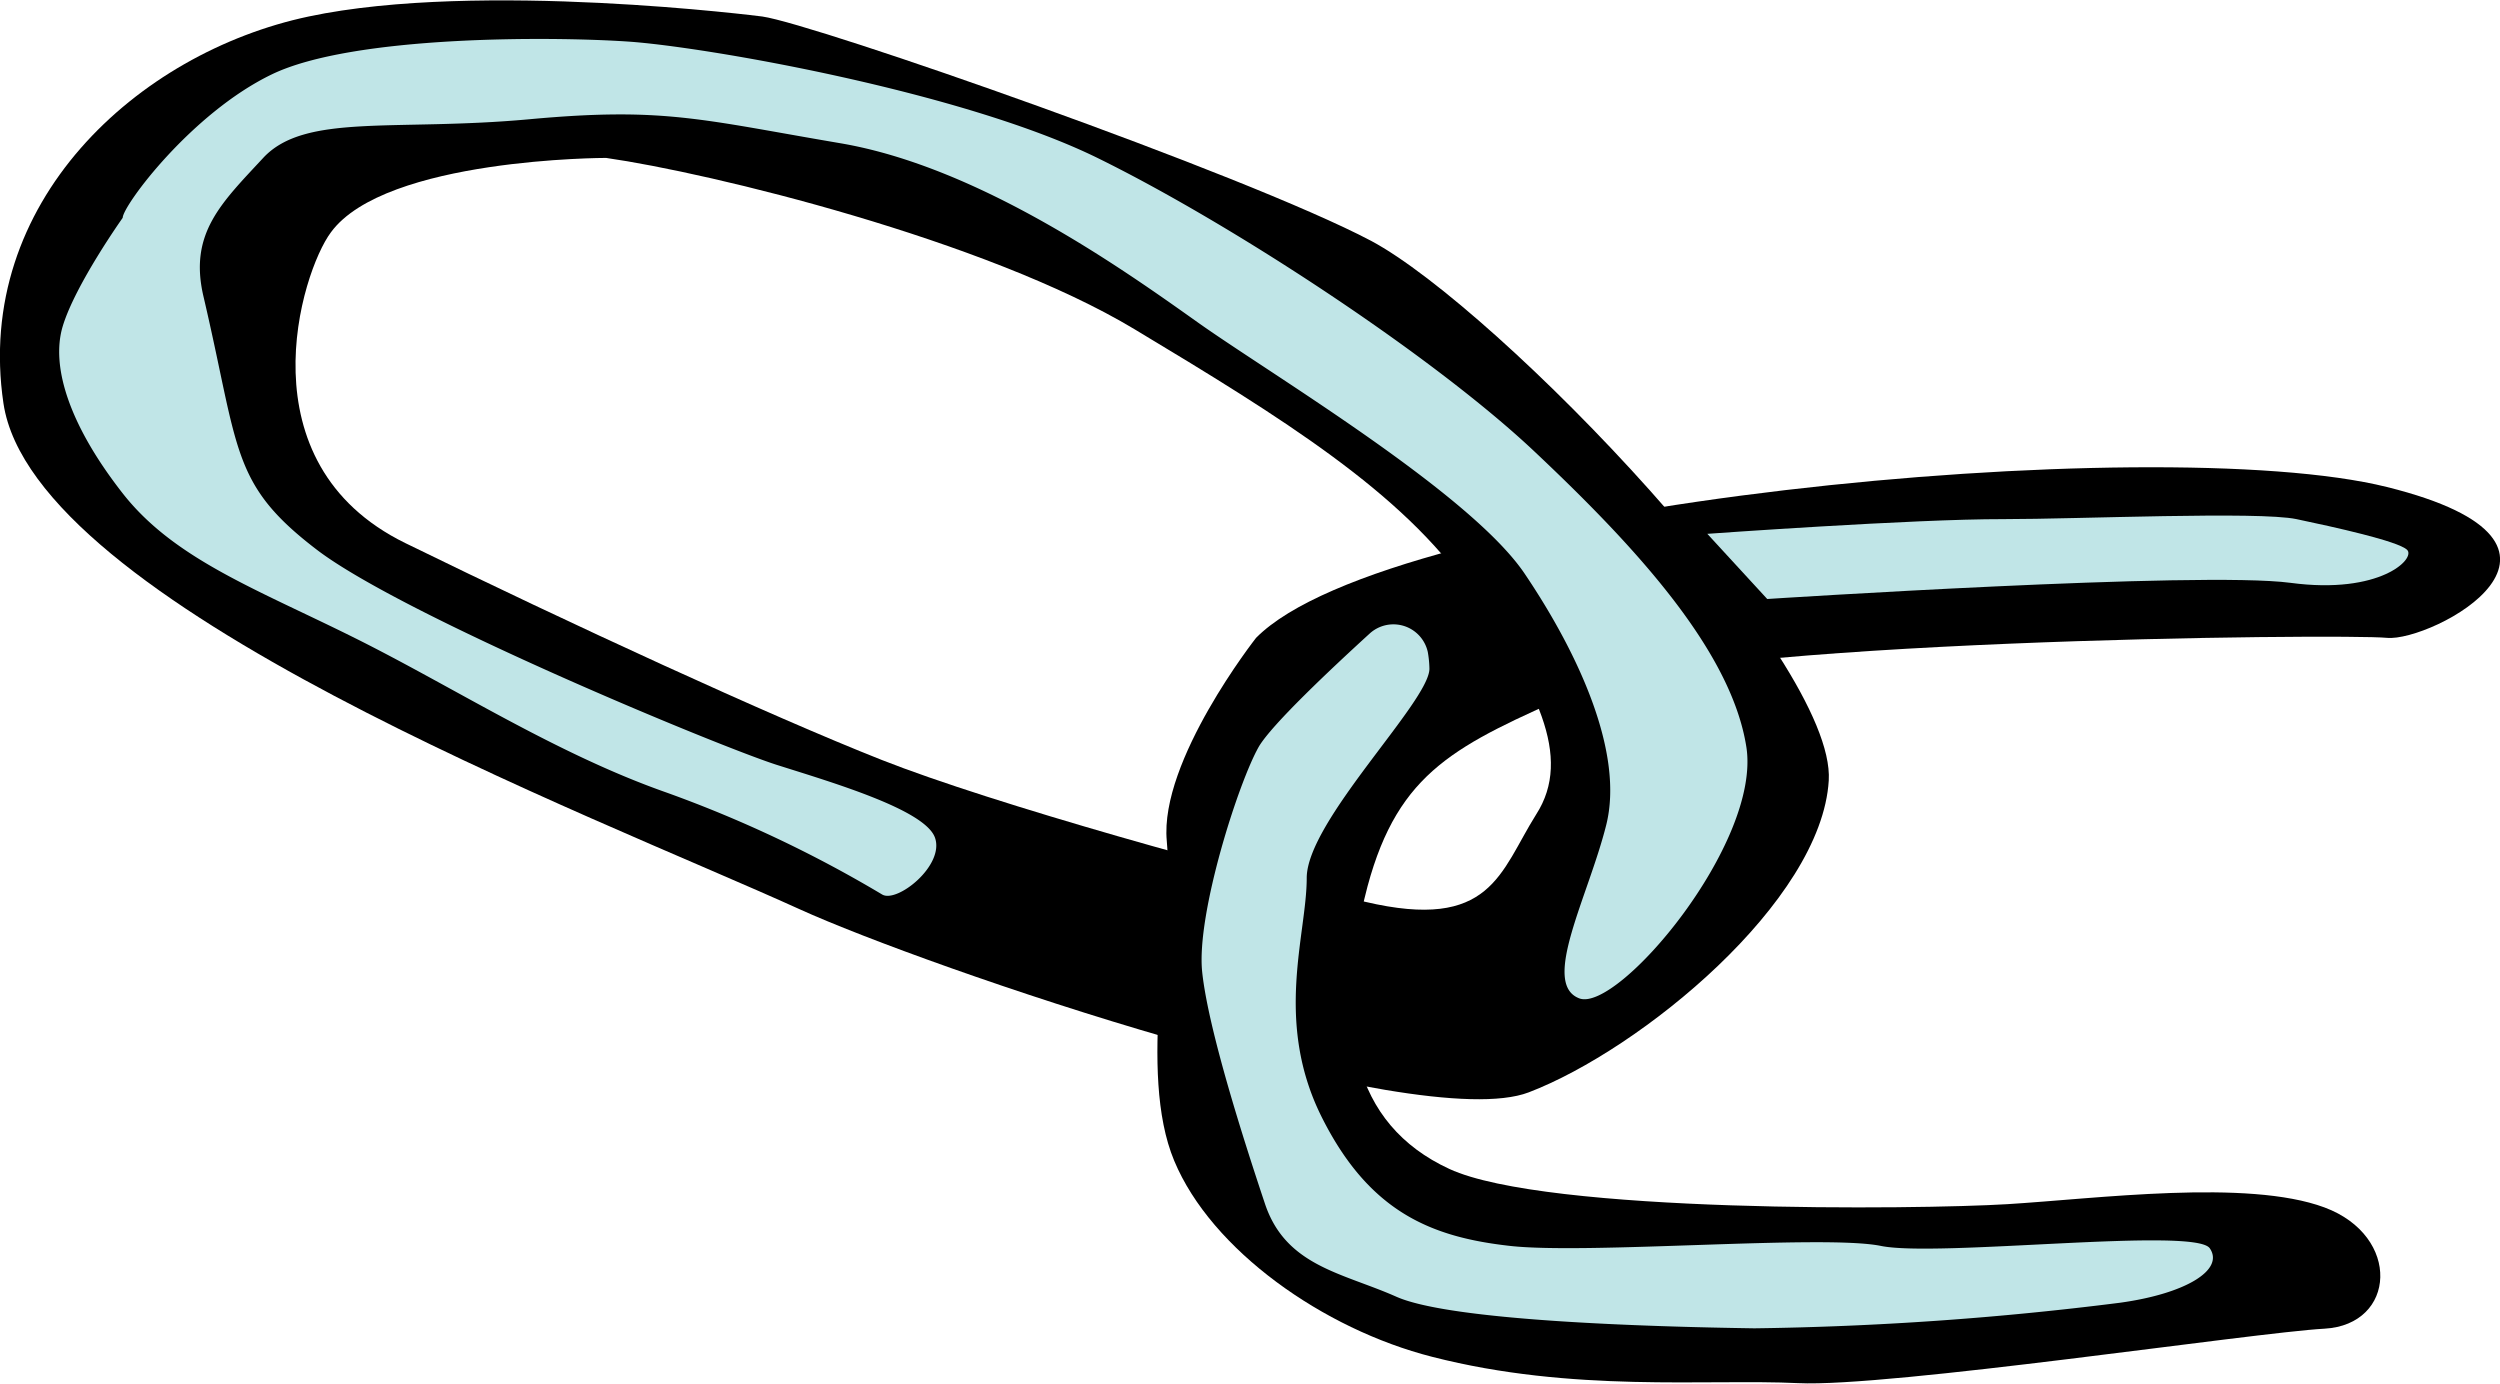 <?xml version="1.0" encoding="UTF-8"?> <svg xmlns="http://www.w3.org/2000/svg" viewBox="0 0 137.73 76.26"> <defs> <style>.cls-1{fill:#c0e5e7;}</style> </defs> <g id="Слой_2" data-name="Слой 2"> <g id="Слой_1-2" data-name="Слой 1"> <path d="M75.54,13.27C68.57,9.59,44.87,1.32,42,.91c0,0-15.57-2-25,0S-1.45,11.16.19,22.22,32.57,44.87,44.05,50.09c6.94,3.16,34,12.45,40.17,10.09S100.35,49.67,100.75,43,82.51,17,75.54,13.27Zm9.09,31.6c-2,3.18-2.46,6.45-9.43,4.81s-20.49-5.39-26.64-7.82S31.34,34.33,22.33,29.92,16.59,15,18.23,12.8c3-4.1,15.16-4.1,15.16-4.1,5.74.82,20.91,4.51,29.1,9.43s14.76,9,18.45,14.34S86.68,41.69,84.63,44.87Z"></path> <path d="M69.2,35.14c7.37-7.46,49.59-11.47,62.3-8.31s2.45,8.55,0,8.31-38.12.1-44.68,3-9.76,4.31-11.48,10.69c-2,7.63-.82,13.11,4.51,15.57s25.82,2.24,30.74,1.94,13.22-1.4,17.47.18,3.95,6.46,0,6.68-24,3.24-29,3-12.41.54-20.16-1.45c-6-1.53-12.16-5.88-14.21-10.8s0-13.2-.41-17.62S69.2,35.14,69.2,35.14Z"></path> <path class="cls-1" d="M6.76,12c0-.66,3.78-5.77,8.23-7.91S30.31,2,34.6,2.29,53.05,5.06,60.46,8.7,78.91,19.58,84.51,24.85s10.87,11,11.7,16.3S89.12,55.82,87,55s.5-5.6,1.49-9.55S87,36.06,84,31.61s-14-11-18-13.84S54,9.2,46.29,7.89s-9.72-2-17.13-1.32S16.8,6.22,14.5,8.7s-4.09,4.15-3.3,7.59c2,8.53,1.49,10.36,6.26,14S39.7,41.16,42.83,42.15s8.14,2.47,8.68,4-2.09,3.62-2.91,3.13a68.12,68.12,0,0,0-11.86-5.61c-6.1-2.14-11.7-5.78-17.13-8.49s-10-4.36-12.85-8-4-6.92-3.3-9.22S6.76,12,6.76,12Z"></path> <path class="cls-1" d="M75.44,34.92a1.94,1.94,0,0,1,3.22,1,5.85,5.85,0,0,1,.09.92c0,1.81-6.76,8.4-6.76,11.53s-1.81,7.91.83,13.18,6.09,6.61,10.37,7.09,17.3-.64,20.43,0,17.3-1.06,18.12.13-1.32,2.5-4.94,3a178.3,178.3,0,0,1-20.15,1.41c-6-.09-16.75-.42-19.72-1.74s-6.09-1.68-7.24-5.12-3.13-9.61-3.46-12.78,2-10.45,3.13-12.42C70.09,39.9,73.26,36.91,75.44,34.92Z"></path> <path class="cls-1" d="M94.06,29.41,97.36,33s23.89-1.55,28.83-.89,6.92-1.34,6.42-1.82-4-1.25-6.09-1.69-12,0-16.15,0C105.43,28.59,94.06,29.41,94.06,29.41Z"></path> </g> </g> </svg> 